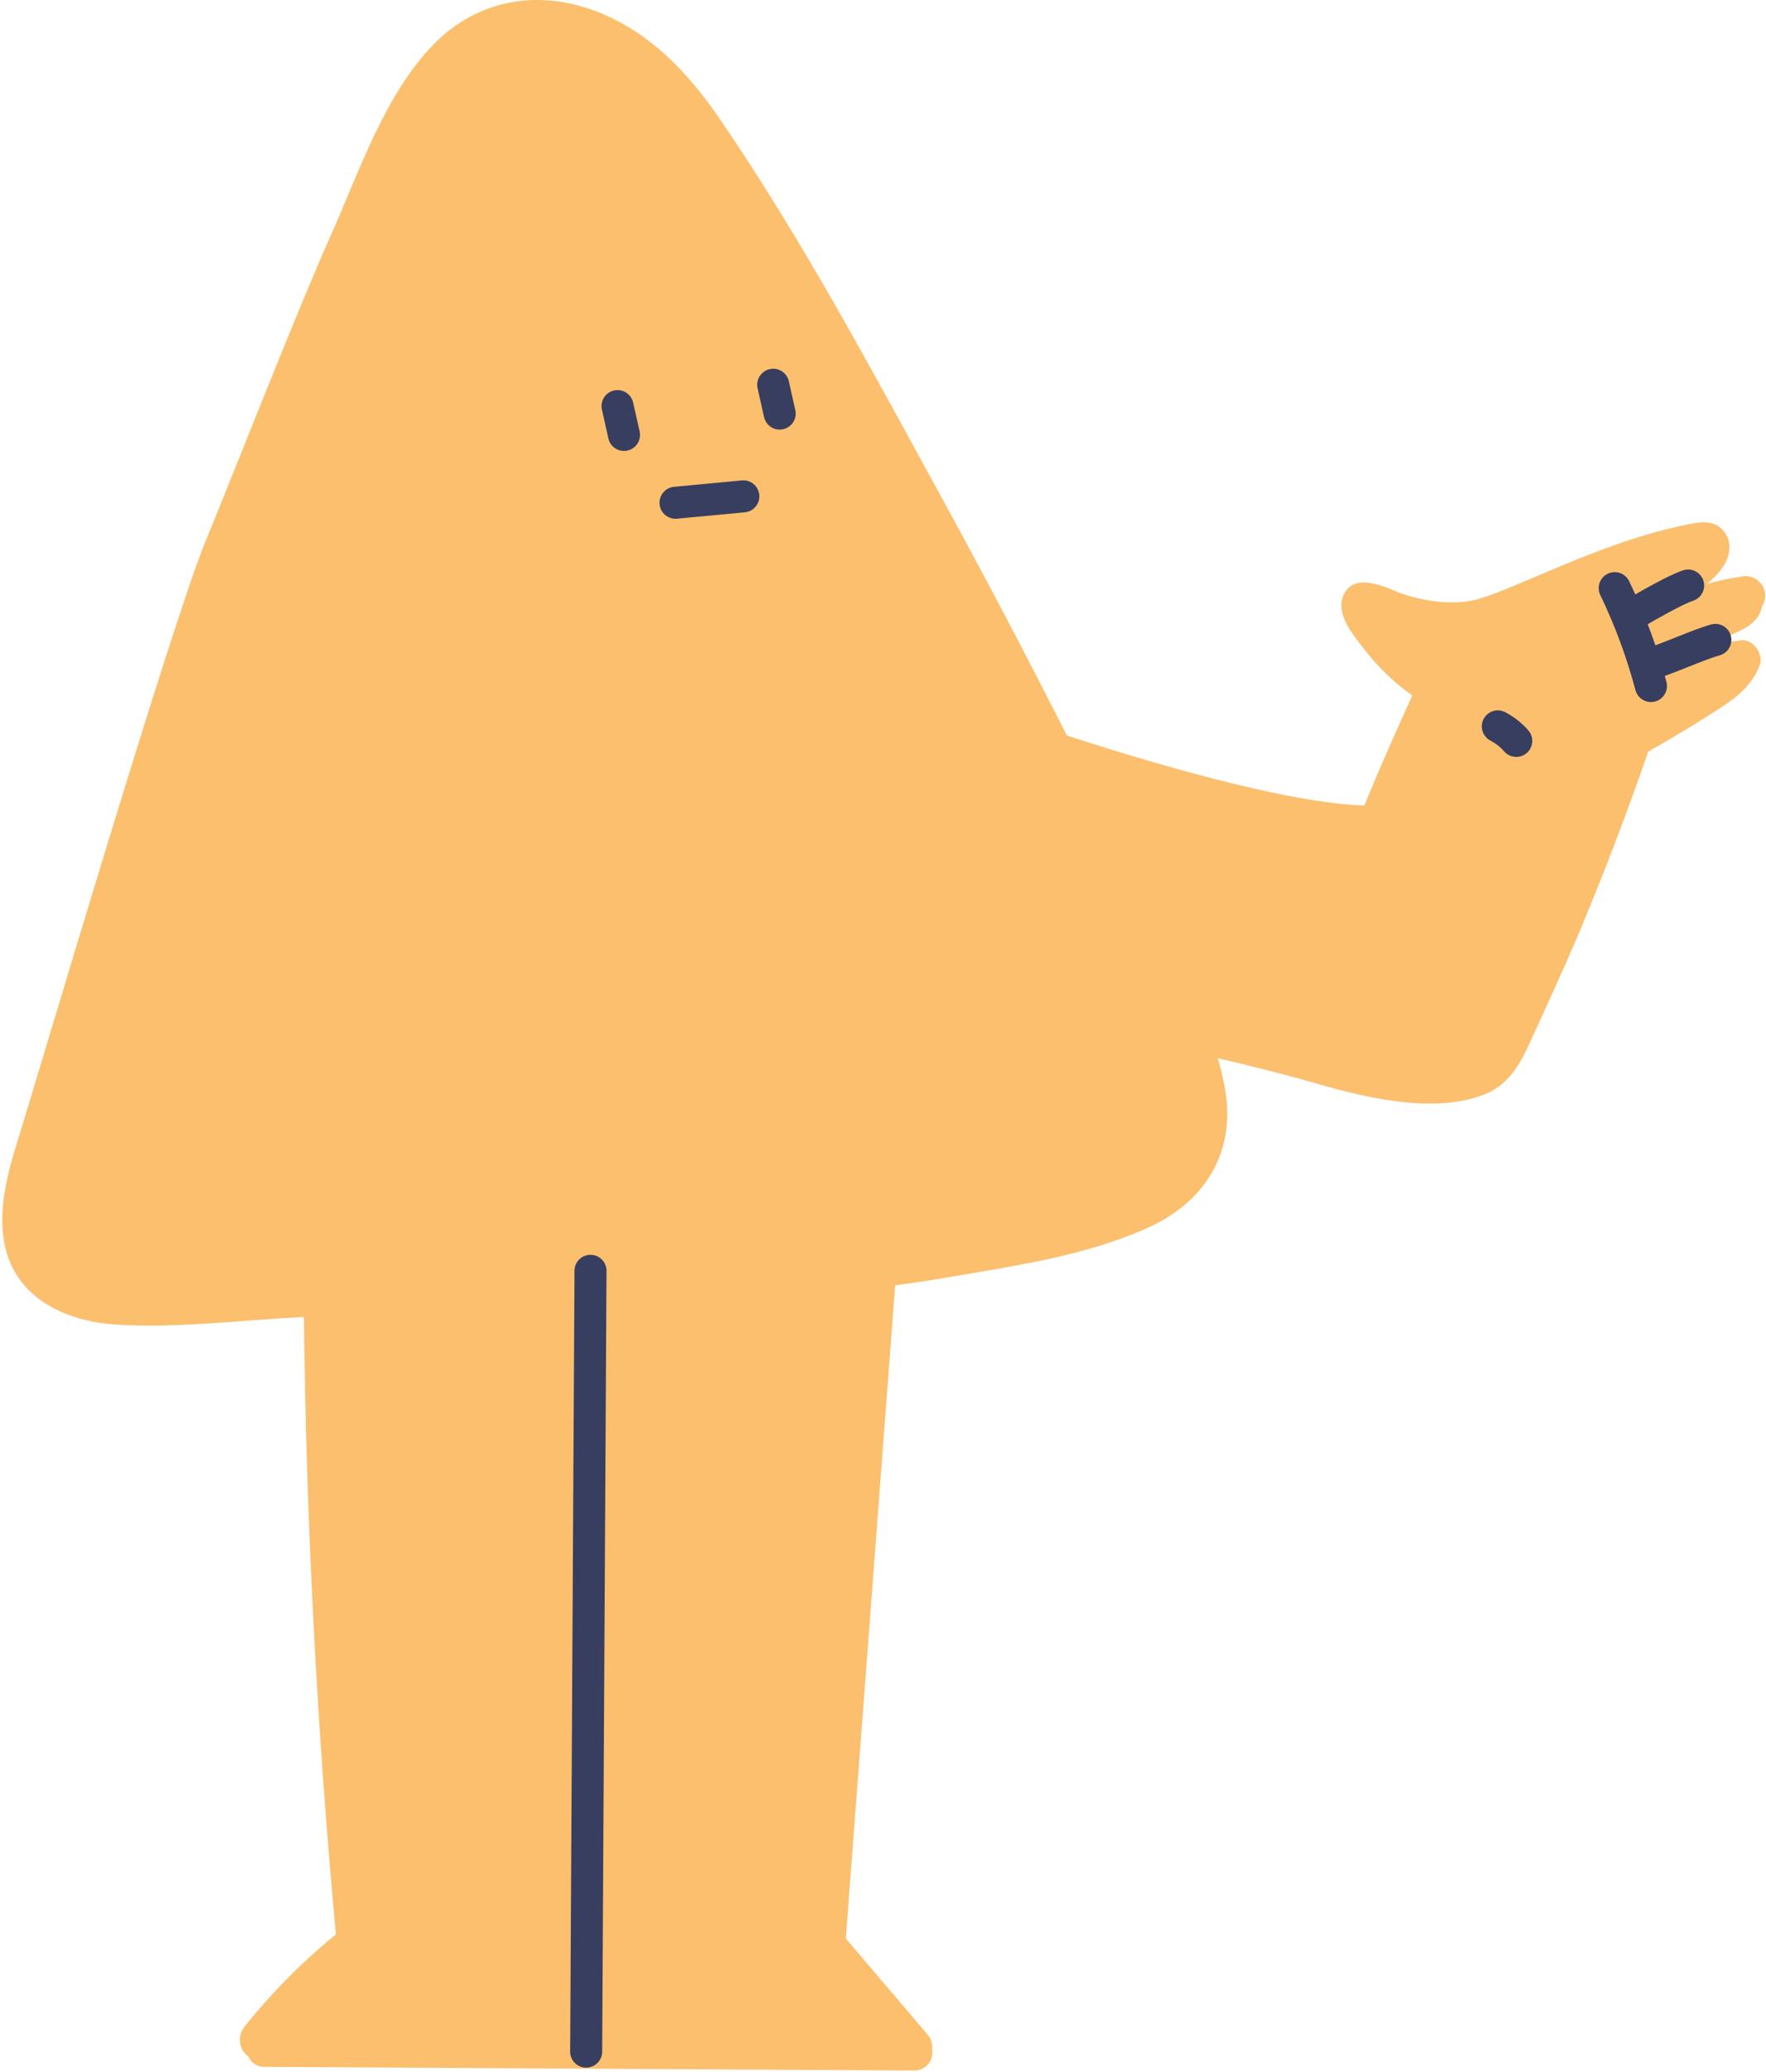 <svg width="81" height="95" viewBox="0 0 81 95" fill="none" xmlns="http://www.w3.org/2000/svg">
<path d="M79.252 29.168C79.927 28.884 80.686 28.563 80.808 27.82C81.02 27.508 81.015 27.098 80.797 26.792C80.579 26.485 80.193 26.347 79.83 26.444C79.305 26.517 78.787 26.627 78.278 26.775C78.592 26.536 78.862 26.244 79.076 25.913C79.374 25.412 79.438 24.837 79.076 24.369C78.616 23.792 77.95 23.934 77.305 24.066C73.284 24.881 69.178 27.186 67.573 27.523C65.968 27.861 64.231 27.195 64.231 27.195C63.448 26.872 61.965 26.16 61.566 27.44C61.309 28.275 62.192 29.278 62.652 29.865C63.258 30.64 63.974 31.322 64.779 31.889C64.01 33.553 63.276 35.233 62.576 36.929C58.997 36.829 52.576 34.908 48.935 33.724C47.108 30.111 45.222 26.527 43.278 22.975C40.033 17.048 36.791 10.955 32.961 5.376C31.415 3.125 29.457 1.143 26.783 0.328C24.336 -0.423 21.818 0.115 19.985 1.938C17.685 4.226 16.518 7.772 15.226 10.667C13.609 14.29 10.927 21.161 9.422 24.832C7.773 28.857 1.592 49.815 0.828 52.237C0.339 53.796 -0.067 55.379 0.18 56.886C0.603 59.465 2.95 60.584 5.336 60.73C8.174 60.907 11.088 60.518 13.939 60.381C14.045 69.834 14.534 79.271 15.407 88.692L15.378 88.711C13.838 89.97 12.436 91.389 11.196 92.944C11.039 93.148 10.972 93.407 11.01 93.661C11.048 93.915 11.187 94.143 11.397 94.292C11.521 94.585 11.813 94.772 12.131 94.762L41.929 94.929C42.177 94.932 42.413 94.824 42.573 94.635C42.732 94.445 42.798 94.193 42.752 93.95C42.78 93.708 42.705 93.465 42.544 93.282L38.795 88.877C39.548 78.894 40.303 68.912 41.058 58.932C42.01 58.8 42.962 58.656 43.909 58.489C46.796 58 49.963 57.51 52.652 56.287C55.272 55.115 56.692 52.822 56.188 49.925C56.103 49.45 55.994 48.981 55.86 48.518C57.328 48.865 58.908 49.252 60.019 49.575C62.346 50.255 65.647 51.124 68.055 50.189C69.164 49.758 69.692 48.853 70.164 47.818C70.793 46.443 71.877 44.077 72.462 42.68C73.594 39.973 74.64 37.233 75.599 34.458C76.433 33.988 77.258 33.499 78.068 32.99C79.135 32.307 80.255 31.722 80.716 30.489C80.901 29.987 80.407 29.285 79.852 29.356C79.417 29.413 78.985 29.495 78.56 29.601L78.959 29.29L79.252 29.168Z" fill="#FBBF6E"/>
<path fill-rule="evenodd" clip-rule="evenodd" d="M68.048 32.964C68.235 32.605 68.678 32.465 69.038 32.652C69.44 32.861 69.8 33.144 70.098 33.486C70.365 33.791 70.334 34.255 70.029 34.521C69.724 34.788 69.26 34.757 68.993 34.452C68.815 34.248 68.6 34.079 68.36 33.954C68.001 33.767 67.861 33.324 68.048 32.964Z" fill="#373E5F"/>
<path fill-rule="evenodd" clip-rule="evenodd" d="M78.127 26.62C78.252 27.006 78.04 27.419 77.654 27.544C77.443 27.612 77.037 27.81 76.573 28.059C76.129 28.298 75.689 28.552 75.434 28.702C75.085 28.907 74.635 28.791 74.429 28.441C74.224 28.091 74.341 27.642 74.69 27.436C74.952 27.282 75.411 27.017 75.879 26.766C76.327 26.525 76.846 26.262 77.203 26.147C77.588 26.022 78.002 26.234 78.127 26.62Z" fill="#373E5F"/>
<path fill-rule="evenodd" clip-rule="evenodd" d="M73.743 26.304C74.108 26.128 74.546 26.281 74.723 26.647C75.437 28.128 76.01 29.675 76.432 31.265C76.536 31.656 76.303 32.059 75.911 32.163C75.52 32.267 75.118 32.033 75.013 31.642C74.615 30.142 74.075 28.683 73.4 27.284C73.224 26.919 73.377 26.48 73.743 26.304Z" fill="#373E5F"/>
<path fill-rule="evenodd" clip-rule="evenodd" d="M79.386 29.145C79.493 29.537 79.262 29.94 78.871 30.047C78.527 30.141 77.995 30.352 77.399 30.589C77.388 30.593 77.377 30.597 77.366 30.602C76.814 30.821 76.204 31.064 75.768 31.183C75.377 31.289 74.973 31.059 74.867 30.667C74.76 30.276 74.991 29.873 75.382 29.766C75.728 29.672 76.26 29.462 76.856 29.225C76.869 29.22 76.882 29.214 76.895 29.209C77.445 28.99 78.051 28.749 78.484 28.631C78.875 28.524 79.279 28.755 79.386 29.145Z" fill="#373E5F"/>
<path fill-rule="evenodd" clip-rule="evenodd" d="M27.088 57.53C27.493 57.532 27.82 57.863 27.818 58.268L27.619 94.067C27.617 94.472 27.287 94.799 26.881 94.797C26.476 94.794 26.149 94.464 26.151 94.058L26.35 58.26C26.352 57.855 26.682 57.528 27.088 57.53Z" fill="#373E5F"/>
<path fill-rule="evenodd" clip-rule="evenodd" d="M34.825 22.688C34.863 23.091 34.567 23.45 34.163 23.488L31.053 23.781C30.649 23.82 30.291 23.523 30.253 23.119C30.215 22.716 30.512 22.358 30.915 22.32L34.025 22.026C34.429 21.988 34.787 22.284 34.825 22.688Z" fill="#373E5F"/>
<path fill-rule="evenodd" clip-rule="evenodd" d="M35.304 16.924C35.7 16.835 36.092 17.084 36.181 17.48L36.477 18.801C36.566 19.197 36.317 19.589 35.921 19.678C35.526 19.767 35.133 19.518 35.044 19.122L34.748 17.801C34.66 17.405 34.909 17.012 35.304 16.924Z" fill="#373E5F"/>
<path fill-rule="evenodd" clip-rule="evenodd" d="M28.164 17.903C28.559 17.814 28.952 18.063 29.04 18.458L29.337 19.78C29.425 20.175 29.176 20.568 28.781 20.657C28.385 20.745 27.992 20.496 27.904 20.101L27.608 18.779C27.519 18.384 27.768 17.991 28.164 17.903Z" fill="#373E5F"/>
</svg>
